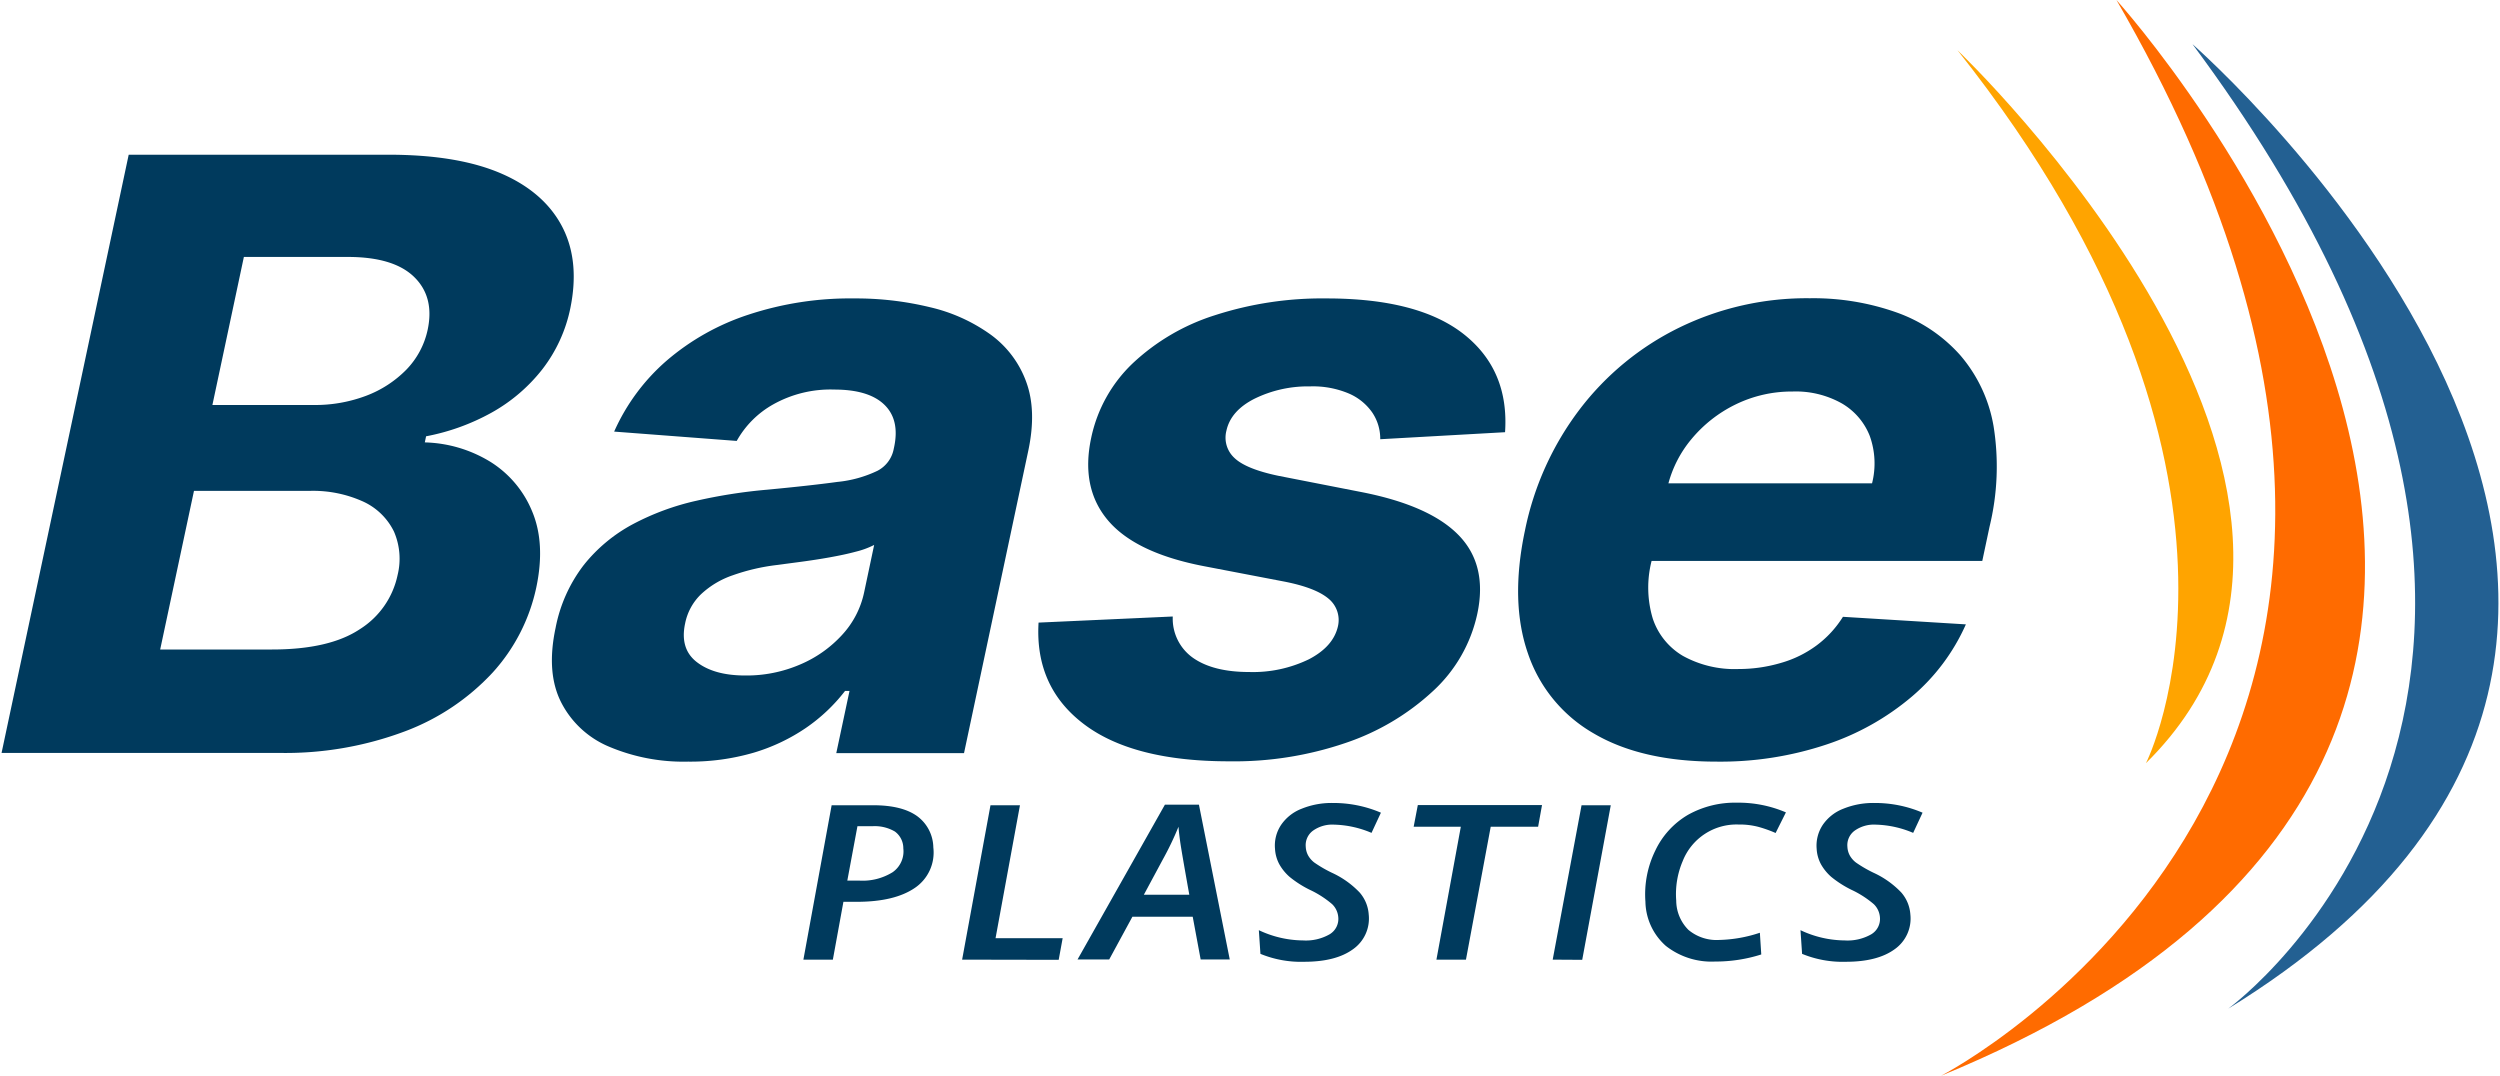 <svg xmlns="http://www.w3.org/2000/svg" width="409px" height="176px" viewBox="0 0 409.3 176.35"><g id="PMS"><path d="M80.29,67.66a27.61,27.61,0,0,0,8.32-7.08A24.3,24.3,0,0,0,93.24,50.5c1-4.91.66-9.27-1.17-13S87,30.71,82.2,28.57s-11-3.21-18.86-3.21H20.84L0,123.42H45.35a55.84,55.84,0,0,0,20.81-3.55,37.58,37.58,0,0,0,14.36-9.64,30,30,0,0,0,7.13-13.91q1.53-7.23-.67-12.48a17.29,17.29,0,0,0-6.89-8.16,21.6,21.6,0,0,0-10.71-3.16l.21-1A35.86,35.86,0,0,0,80.29,67.66ZM64.92,94.26a13.84,13.84,0,0,1-6.19,8.88q-5,3.33-14.39,3.33H26l5.54-26H50.39a19.89,19.89,0,0,1,8.93,1.77,10.47,10.47,0,0,1,5,4.89A11.17,11.17,0,0,1,64.92,94.26ZM66.35,60.6a18.23,18.23,0,0,1-6.62,4.29,23.67,23.67,0,0,1-8.53,1.5H34.56l5.16-24.27H56.77q7.47,0,10.84,3.26T69.86,54A13.38,13.38,0,0,1,66.35,60.6Z" style="fill:#003a5d"/><path d="M162.08,54.81a27.79,27.79,0,0,0-9.89-4.45,51.34,51.34,0,0,0-12.42-1.44,53.19,53.19,0,0,0-17.33,2.66A39.34,39.34,0,0,0,109,59.14a33.25,33.25,0,0,0-8.58,11.61l20.09,1.53a15.53,15.53,0,0,1,6-6,19.19,19.19,0,0,1,10-2.42c3.77,0,6.5.83,8.21,2.49s2.23,4,1.58,7l-.06.28a5.1,5.1,0,0,1-2.67,3.55A19.61,19.61,0,0,1,137,79q-4.38.6-11.46,1.27a85.43,85.43,0,0,0-11.66,1.82,41.54,41.54,0,0,0-10.38,3.83,25.85,25.85,0,0,0-8.06,6.7,24.44,24.44,0,0,0-4.62,10.3q-1.55,7.28.87,12.13a15.52,15.52,0,0,0,7.85,7.33,31.3,31.3,0,0,0,13,2.47,37.08,37.08,0,0,0,10.73-1.46,30.83,30.83,0,0,0,8.59-4.07,28.29,28.29,0,0,0,6.41-6.06H139l-2.17,10.2h20.94l10.54-49.6q1.39-6.57-.35-11.28A16.54,16.54,0,0,0,162.08,54.81ZM141.39,97.13a14.74,14.74,0,0,1-3.6,6.94,19.71,19.71,0,0,1-6.89,4.86,22.16,22.16,0,0,1-9,1.8q-5.08,0-7.91-2.18c-1.89-1.45-2.53-3.56-1.94-6.34a9.08,9.08,0,0,1,2.62-4.81,14.38,14.38,0,0,1,5.17-3.09A33.37,33.37,0,0,1,127,92.63l4.15-.55c1.54-.21,3.07-.44,4.62-.72s2.94-.57,4.2-.91a14,14,0,0,0,3.07-1.12Z" style="fill:#003a5d"/><path d="M239.73,54.81q-7.44-5.89-22.52-5.89a57.1,57.1,0,0,0-18.39,2.78,35.05,35.05,0,0,0-13.44,7.9,23.52,23.52,0,0,0-6.77,12.21q-1.74,8.22,2.8,13.54t15.74,7.47l13.25,2.54q5,1,7.09,2.75a4.53,4.53,0,0,1,1.57,4.58q-.76,3.3-4.75,5.38a21,21,0,0,1-9.8,2.09c-3.94,0-7-.78-9.2-2.32a7.86,7.86,0,0,1-3.32-6.78l-22,1q-.63,10.53,7.43,16.64t23.86,6.1a56.5,56.5,0,0,0,19-3,39.65,39.65,0,0,0,14.35-8.5,24.08,24.08,0,0,0,7.28-12.68q1.69-7.95-3-12.83t-15.8-7.09L209.32,78q-5.31-1.11-7.21-2.92a4.52,4.52,0,0,1-1.33-4.46q.71-3.3,4.65-5.28a19.86,19.86,0,0,1,9.08-2,15.1,15.1,0,0,1,6.35,1.17,9,9,0,0,1,3.83,3.11A7.69,7.69,0,0,1,226,72l20.46-1.15Q247.15,60.7,239.73,54.81Z" style="fill:#003a5d"/><path d="M326.54,69.87a24,24,0,0,0-5.48-11.66,25.27,25.27,0,0,0-10.44-7,40.87,40.87,0,0,0-14.2-2.32A47.63,47.63,0,0,0,275,53.71a45.84,45.84,0,0,0-16.28,13.36,48.78,48.78,0,0,0-9,19.91q-2.46,11.64.49,20.13A23.94,23.94,0,0,0,261,120.23q7.85,4.62,20.13,4.62a54.93,54.93,0,0,0,18-2.8,42.13,42.13,0,0,0,14-7.85A33.13,33.13,0,0,0,322,102.35l-20.15-1.24a17.13,17.13,0,0,1-4.32,4.69,18.15,18.15,0,0,1-5.85,2.87,24.4,24.4,0,0,1-6.94,1,17.51,17.51,0,0,1-9.12-2.15,11.18,11.18,0,0,1-4.95-6.13,17.71,17.71,0,0,1-.19-9.44v0h54.21l1.19-5.61A41.73,41.73,0,0,0,326.54,69.87Zm-19.92,9.36H273.24A19,19,0,0,1,277,72a21.8,21.8,0,0,1,7.25-5.7,21,21,0,0,1,9.34-2.12,15.37,15.37,0,0,1,8.06,1.94,10.68,10.68,0,0,1,4.59,5.33A13.29,13.29,0,0,1,306.62,79.23Z" style="fill:#003a5d"/><path d="M152.74,138.92a7,7,0,0,1-3,6.61q-3.32,2.29-9.49,2.3H138l-1.73,9.48h-4.83L136.07,132h6.81c3.12,0,5.5.58,7.16,1.75A6.49,6.49,0,0,1,152.74,138.92Zm-14.1,5.43h1.91a9.32,9.32,0,0,0,5.53-1.38,4.17,4.17,0,0,0,1.74-3.91,3.39,3.39,0,0,0-1.38-2.75,6.51,6.51,0,0,0-3.72-.87H140.3Z" style="fill:#003a5d"/><path d="M157.46,157.31,162.11,132h4.83l-4,21.79h11l-.65,3.55Z" style="fill:#003a5d"/><path d="M195.26,150.28h-9.89l-3.8,7h-5.19l14.32-25.37h5.58l5.05,25.37h-4.77Zm-.56-3.61c-.86-4.81-1.36-7.71-1.5-8.73s-.23-1.81-.27-2.42a49.08,49.08,0,0,1-2.55,5.33l-3.13,5.82Z" style="fill:#003a5d"/><path d="M224.11,149.9a6.15,6.15,0,0,1-2.57,5.7c-1.88,1.37-4.54,2.06-8,2.06a17.46,17.46,0,0,1-7.18-1.3l-.26-3.88a17.22,17.22,0,0,0,7.25,1.68,7.82,7.82,0,0,0,4.34-1,2.93,2.93,0,0,0,1.43-2.81,3.33,3.33,0,0,0-1-2.13,16,16,0,0,0-3.67-2.36,17.27,17.27,0,0,1-3.3-2.11,7.86,7.86,0,0,1-1.7-2.09,6,6,0,0,1-.7-2.51,6.08,6.08,0,0,1,1-3.93,7.21,7.21,0,0,1,3.37-2.65,13,13,0,0,1,5.11-.94,19.75,19.75,0,0,1,7.88,1.59l-1.54,3.31a16.62,16.62,0,0,0-6.11-1.35,5.46,5.46,0,0,0-3.5,1,2.94,2.94,0,0,0-1.17,2.64,3.27,3.27,0,0,0,.4,1.43,3.85,3.85,0,0,0,1,1.14,20.57,20.57,0,0,0,2.85,1.66,14.81,14.81,0,0,1,4.58,3.25A6.1,6.1,0,0,1,224.11,149.9Z" style="fill:#003a5d"/><path d="M240.05,157.31h-4.84l4-21.79h-7.73l.68-3.55h20.36l-.64,3.55h-7.77Z" style="fill:#003a5d"/><path d="M254.27,157.31,259,132h4.79l-4.68,25.34Z" style="fill:#003a5d"/><path d="M284.74,135.16a9.48,9.48,0,0,0-9.16,6,13.79,13.79,0,0,0-1.06,6.49,6.82,6.82,0,0,0,2,4.78,7.2,7.2,0,0,0,5.07,1.65,22.46,22.46,0,0,0,6.64-1.18l.23,3.56a24.58,24.58,0,0,1-7.55,1.16,12.12,12.12,0,0,1-8.1-2.57,9.91,9.91,0,0,1-3.34-7.22,16.3,16.3,0,0,1,1.61-8.38,13.46,13.46,0,0,1,5.35-5.87,15.79,15.79,0,0,1,8.07-2,19.76,19.76,0,0,1,8,1.59l-1.69,3.38a20.59,20.59,0,0,0-2.8-1A12.13,12.13,0,0,0,284.74,135.16Z" style="fill:#003a5d"/><path d="M312.9,149.9a6.15,6.15,0,0,1-2.57,5.7c-1.88,1.37-4.54,2.06-8,2.06a17.49,17.49,0,0,1-7.18-1.3l-.26-3.88a17.22,17.22,0,0,0,7.25,1.68,7.82,7.82,0,0,0,4.34-1,2.93,2.93,0,0,0,1.43-2.81,3.33,3.33,0,0,0-1-2.13,16,16,0,0,0-3.67-2.36,17.27,17.27,0,0,1-3.3-2.11,7.86,7.86,0,0,1-1.7-2.09,6,6,0,0,1-.7-2.51,6.15,6.15,0,0,1,1-3.93,7.21,7.21,0,0,1,3.37-2.65,13,13,0,0,1,5.11-.94,19.75,19.75,0,0,1,7.88,1.59l-1.54,3.31a16.62,16.62,0,0,0-6.11-1.35,5.46,5.46,0,0,0-3.5,1,2.94,2.94,0,0,0-1.17,2.64,3.27,3.27,0,0,0,.4,1.43,3.85,3.85,0,0,0,1,1.14,20.57,20.57,0,0,0,2.85,1.66,14.81,14.81,0,0,1,4.58,3.25A6.1,6.1,0,0,1,312.9,149.9Z" style="fill:#003a5d"/><path d="M365,165.35s72.7-52.5-5.85-158.11C359.11,7.24,468,102,365,165.35Z" style="fill:#236092"/><path d="M351.52,125.1s24.24-47.41-30.9-116.87C320.62,8.23,396.67,80.58,351.52,125.1Z" style="fill:#ffa400"/><path d="M317.92,176.35S418.92,124.61,346.68,0C346.68,0,455.26,119.88,317.92,176.35Z" style="fill:#ff6b00"/></g></svg>